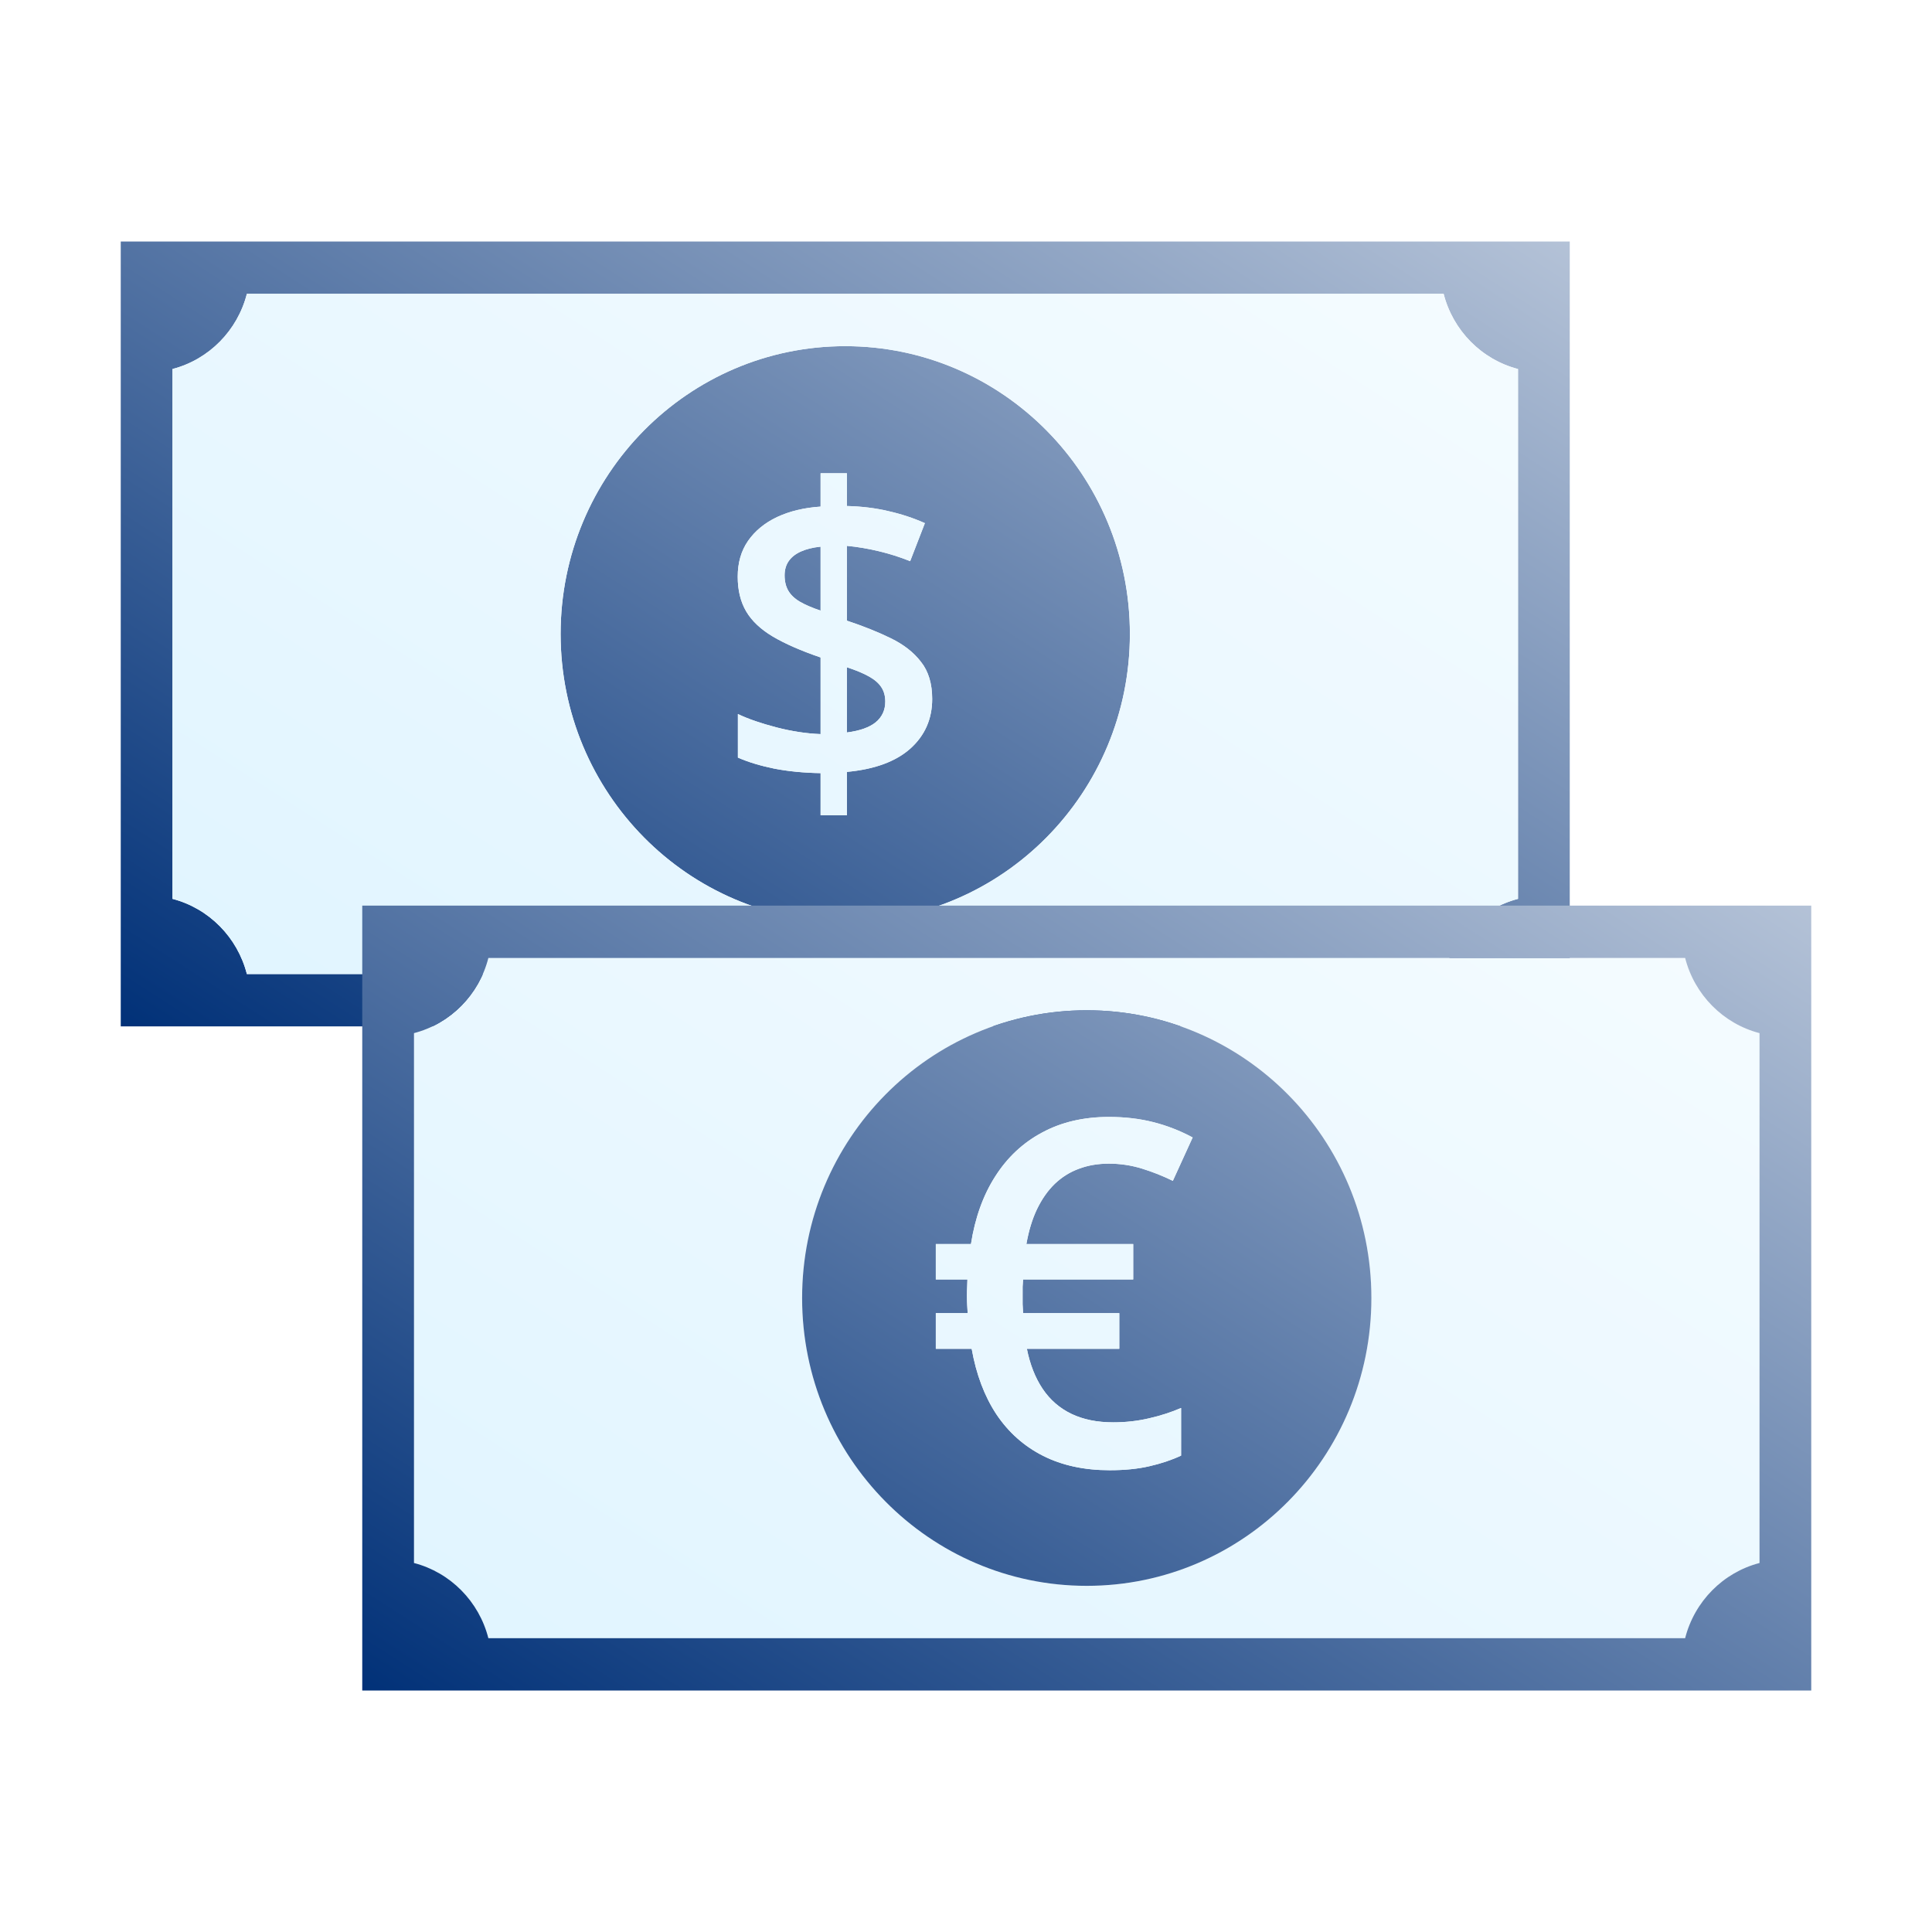 <svg xmlns:xlink="http://www.w3.org/1999/xlink" xmlns="http://www.w3.org/2000/svg" data-v-2f6b802e="" data-v-c95cc9ac="" width="64" height="64" viewBox="0 0 64 64" fill="none"><path data-v-2f6b802e="" fill-rule="evenodd" clip-rule="evenodd" d="M37.429 21C37.429 26.265 33.207 30.533 28 30.533C22.793 30.533 18.571 26.265 18.571 21C18.571 15.735 22.793 11.467 28 11.467C33.207 11.467 37.429 15.735 37.429 21ZM27.183 25.611V27.006H28.054V25.57C28.973 25.485 29.674 25.227 30.156 24.798C30.638 24.365 30.88 23.817 30.88 23.153C30.88 22.648 30.757 22.239 30.511 21.928C30.27 21.612 29.935 21.35 29.507 21.142C29.083 20.934 28.598 20.741 28.054 20.56V18.082C28.393 18.113 28.743 18.172 29.105 18.258C29.466 18.344 29.815 18.454 30.15 18.59L30.638 17.33C30.255 17.159 29.85 17.026 29.426 16.931C29.007 16.831 28.549 16.775 28.054 16.762V15.678H27.183V16.782C26.638 16.818 26.159 16.933 25.743 17.127C25.333 17.321 25.011 17.585 24.779 17.919C24.551 18.249 24.438 18.644 24.438 19.104C24.438 19.551 24.531 19.935 24.719 20.255C24.906 20.571 25.201 20.849 25.603 21.088C26.009 21.327 26.536 21.558 27.183 21.779V24.318C26.71 24.3 26.221 24.225 25.716 24.094C25.212 23.963 24.788 23.817 24.444 23.654V25.096C24.784 25.245 25.185 25.367 25.65 25.462C26.118 25.552 26.63 25.602 27.183 25.611Z" fill="url(&quot;#paint0_linear_632_139065&quot;)"></path><path data-v-2f6b802e="" fill-rule="evenodd" clip-rule="evenodd" d="M4 8H52V34H4V8ZM50.286 29.776V12.224C49.081 11.911 48.132 10.951 47.822 9.733H8.178C7.868 10.951 6.919 11.911 5.714 12.224V29.776C6.919 30.089 7.868 31.049 8.178 32.267H47.822C48.132 31.049 49.081 30.089 50.286 29.776Z" fill="url(&quot;#paint1_linear_632_139065&quot;)"></path><path data-v-2f6b802e="" d="M28.054 24.264C28.482 24.209 28.801 24.096 29.011 23.925C29.221 23.749 29.326 23.521 29.326 23.241C29.326 23.052 29.281 22.891 29.192 22.76C29.107 22.63 28.971 22.512 28.784 22.408C28.6 22.305 28.357 22.203 28.054 22.104V24.264Z" fill="url(&quot;#paint2_linear_632_139065&quot;)"></path><path data-v-2f6b802e="" d="M27.183 20.228V18.109C26.924 18.136 26.705 18.19 26.527 18.271C26.348 18.353 26.214 18.459 26.125 18.59C26.036 18.721 25.991 18.876 25.991 19.057C25.991 19.255 26.031 19.425 26.112 19.565C26.192 19.704 26.319 19.826 26.493 19.93C26.672 20.034 26.902 20.133 27.183 20.228Z" fill="url(&quot;#paint3_linear_632_139065&quot;)"></path><path data-v-2f6b802e="" fill-rule="evenodd" clip-rule="evenodd" d="M50.286 12.224V29.776C49.081 30.089 48.132 31.049 47.822 32.267H8.178C7.868 31.049 6.919 30.089 5.714 29.776V12.224C6.919 11.911 7.868 10.951 8.178 9.733H47.822C48.132 10.951 49.081 11.911 50.286 12.224ZM28 30.533C33.207 30.533 37.429 26.265 37.429 21C37.429 15.735 33.207 11.467 28 11.467C22.793 11.467 18.571 15.735 18.571 21C18.571 26.265 22.793 30.533 28 30.533Z" fill="url(&quot;#paint4_linear_632_139065&quot;)"></path><path data-v-2f6b802e="" fill-rule="evenodd" clip-rule="evenodd" d="M27.183 27.006V25.611C26.63 25.602 26.118 25.552 25.65 25.462C25.185 25.367 24.784 25.245 24.444 25.096V23.654C24.788 23.817 25.212 23.963 25.716 24.094C26.221 24.225 26.71 24.3 27.183 24.318V21.779C26.536 21.558 26.009 21.327 25.603 21.088C25.201 20.849 24.906 20.571 24.719 20.255C24.531 19.935 24.438 19.551 24.438 19.104C24.438 18.644 24.551 18.249 24.779 17.919C25.011 17.585 25.333 17.321 25.743 17.127C26.159 16.933 26.638 16.818 27.183 16.782V15.678H28.054V16.762C28.549 16.775 29.007 16.831 29.426 16.931C29.85 17.026 30.255 17.159 30.638 17.33L30.15 18.59C29.815 18.454 29.466 18.344 29.105 18.258C28.743 18.172 28.393 18.113 28.054 18.082V20.56C28.598 20.741 29.083 20.934 29.507 21.142C29.935 21.35 30.27 21.612 30.511 21.928C30.757 22.239 30.88 22.648 30.88 23.153C30.88 23.817 30.638 24.365 30.156 24.798C29.674 25.227 28.973 25.485 28.054 25.57V27.006H27.183ZM29.011 23.925C28.801 24.096 28.482 24.209 28.054 24.264V22.104C28.357 22.203 28.6 22.305 28.784 22.408C28.971 22.512 29.107 22.63 29.192 22.76C29.281 22.891 29.326 23.052 29.326 23.241C29.326 23.521 29.221 23.749 29.011 23.925ZM27.183 18.109V20.228C26.902 20.133 26.672 20.034 26.493 19.93C26.319 19.826 26.192 19.704 26.112 19.565C26.031 19.425 25.991 19.255 25.991 19.057C25.991 18.876 26.036 18.721 26.125 18.59C26.214 18.459 26.348 18.353 26.527 18.271C26.705 18.19 26.924 18.136 27.183 18.109Z" fill="url(&quot;#paint5_linear_632_139065&quot;)"></path><path data-v-2f6b802e="" fill-rule="evenodd" clip-rule="evenodd" d="M58.286 34.224V51.776C57.081 52.089 56.132 53.048 55.822 54.267H16.178C15.868 53.048 14.919 52.089 13.714 51.776V34.224C14.919 33.911 15.868 32.952 16.178 31.733H55.822C56.132 32.952 57.081 33.911 58.286 34.224ZM36 52.533C41.207 52.533 45.429 48.265 45.429 43C45.429 37.735 41.207 33.467 36 33.467C30.793 33.467 26.571 37.735 26.571 43C26.571 48.265 30.793 52.533 36 52.533Z" fill="url(&quot;#paint6_linear_632_139065&quot;)"></path><path data-v-2f6b802e="" fill-rule="evenodd" clip-rule="evenodd" d="M45.429 43C45.429 48.265 41.207 52.533 36 52.533C30.793 52.533 26.571 48.265 26.571 43C26.571 37.735 30.793 33.467 36 33.467C41.207 33.467 45.429 37.735 45.429 43ZM38.203 37.172C37.75 37.057 37.26 37 36.734 37C35.896 37 35.159 37.172 34.523 37.516C33.888 37.854 33.37 38.339 32.969 38.969C32.568 39.594 32.3 40.341 32.164 41.211H31V42.383H32.047C32.047 42.44 32.044 42.518 32.039 42.617C32.034 42.716 32.031 42.815 32.031 42.914C32.031 43.029 32.034 43.133 32.039 43.227C32.044 43.315 32.05 43.406 32.055 43.5H31V44.68H32.188C32.339 45.529 32.612 46.253 33.008 46.852C33.409 47.45 33.925 47.909 34.555 48.227C35.185 48.544 35.919 48.703 36.758 48.703C37.258 48.703 37.698 48.659 38.078 48.57C38.464 48.482 38.812 48.365 39.125 48.219V46.641C38.802 46.781 38.448 46.896 38.062 46.984C37.682 47.073 37.286 47.117 36.875 47.117C36.344 47.117 35.883 47.023 35.492 46.836C35.102 46.648 34.784 46.372 34.539 46.008C34.294 45.643 34.12 45.2 34.016 44.68H37.078V43.5H33.891L33.875 43.203V42.914V42.625C33.88 42.531 33.885 42.45 33.891 42.383H37.539V41.211H34C34.078 40.768 34.195 40.383 34.352 40.055C34.513 39.721 34.708 39.443 34.938 39.219C35.172 38.995 35.438 38.828 35.734 38.719C36.036 38.604 36.37 38.547 36.734 38.547C37.109 38.547 37.474 38.602 37.828 38.711C38.182 38.82 38.523 38.956 38.852 39.117L39.508 37.68C39.091 37.456 38.656 37.286 38.203 37.172Z" fill="url(&quot;#paint7_linear_632_139065&quot;)"></path><path data-v-2f6b802e="" fill-rule="evenodd" clip-rule="evenodd" d="M12 30H60V56H12V30ZM58.286 51.776V34.224C57.081 33.911 56.132 32.952 55.822 31.733H16.178C15.868 32.952 14.919 33.911 13.714 34.224V51.776C14.919 52.089 15.868 53.048 16.178 54.267H55.822C56.132 53.048 57.081 52.089 58.286 51.776Z" fill="url(&quot;#paint8_linear_632_139065&quot;)"></path><path data-v-2f6b802e="" d="M36.734 37C37.26 37 37.75 37.057 38.203 37.172C38.656 37.286 39.091 37.456 39.508 37.68L38.852 39.117C38.523 38.956 38.182 38.82 37.828 38.711C37.474 38.602 37.109 38.547 36.734 38.547C36.37 38.547 36.036 38.604 35.734 38.719C35.438 38.828 35.172 38.995 34.938 39.219C34.708 39.443 34.513 39.721 34.352 40.055C34.195 40.383 34.078 40.768 34 41.211H37.539V42.383H33.891C33.885 42.45 33.88 42.531 33.875 42.625V42.914V43.203L33.891 43.5H37.078V44.68H34.016C34.12 45.2 34.294 45.643 34.539 46.008C34.784 46.372 35.102 46.648 35.492 46.836C35.883 47.023 36.344 47.117 36.875 47.117C37.286 47.117 37.682 47.073 38.062 46.984C38.448 46.896 38.802 46.781 39.125 46.641V48.219C38.812 48.365 38.464 48.482 38.078 48.57C37.698 48.659 37.258 48.703 36.758 48.703C35.919 48.703 35.185 48.544 34.555 48.227C33.925 47.909 33.409 47.45 33.008 46.852C32.612 46.253 32.339 45.529 32.188 44.68H31V43.5H32.055C32.05 43.406 32.044 43.315 32.039 43.227C32.034 43.133 32.031 43.029 32.031 42.914C32.031 42.815 32.034 42.716 32.039 42.617C32.044 42.518 32.047 42.44 32.047 42.383H31V41.211H32.164C32.3 40.341 32.568 39.594 32.969 38.969C33.37 38.339 33.888 37.854 34.523 37.516C35.159 37.172 35.896 37 36.734 37Z" fill="url(&quot;#paint9_linear_632_139065&quot;)"></path><defs data-v-2f6b802e=""><linearGradient data-v-2f6b802e="" id="paint0_linear_632_139065" x1="4" y1="34" x2="40.708" y2="-23.138" gradientUnits="userSpaceOnUse"><stop data-v-2f6b802e="" stop-color="#013178"></stop><stop data-v-2f6b802e="" offset="1" stop-color="white"></stop></linearGradient><linearGradient data-v-2f6b802e="" id="paint1_linear_632_139065" x1="4" y1="34" x2="40.708" y2="-23.138" gradientUnits="userSpaceOnUse"><stop data-v-2f6b802e="" stop-color="#013178"></stop><stop data-v-2f6b802e="" offset="1" stop-color="white"></stop></linearGradient><linearGradient data-v-2f6b802e="" id="paint2_linear_632_139065" x1="4" y1="34" x2="40.708" y2="-23.138" gradientUnits="userSpaceOnUse"><stop data-v-2f6b802e="" stop-color="#013178"></stop><stop data-v-2f6b802e="" offset="1" stop-color="white"></stop></linearGradient><linearGradient data-v-2f6b802e="" id="paint3_linear_632_139065" x1="4" y1="34" x2="40.708" y2="-23.138" gradientUnits="userSpaceOnUse"><stop data-v-2f6b802e="" stop-color="#013178"></stop><stop data-v-2f6b802e="" offset="1" stop-color="white"></stop></linearGradient><linearGradient data-v-2f6b802e="" id="paint4_linear_632_139065" x1="4" y1="34" x2="40.708" y2="-23.138" gradientUnits="userSpaceOnUse"><stop data-v-2f6b802e="" stop-color="#DFF4FF"></stop><stop data-v-2f6b802e="" offset="1" stop-color="white"></stop></linearGradient><linearGradient data-v-2f6b802e="" id="paint5_linear_632_139065" x1="4" y1="34" x2="40.708" y2="-23.138" gradientUnits="userSpaceOnUse"><stop data-v-2f6b802e="" stop-color="#DFF4FF"></stop><stop data-v-2f6b802e="" offset="1" stop-color="white"></stop></linearGradient><linearGradient data-v-2f6b802e="" id="paint6_linear_632_139065" x1="12" y1="56" x2="48.708" y2="-1.138" gradientUnits="userSpaceOnUse"><stop data-v-2f6b802e="" stop-color="#DFF4FF"></stop><stop data-v-2f6b802e="" offset="1" stop-color="white"></stop></linearGradient><linearGradient data-v-2f6b802e="" id="paint7_linear_632_139065" x1="12" y1="56" x2="48.708" y2="-1.138" gradientUnits="userSpaceOnUse"><stop data-v-2f6b802e="" stop-color="#013178"></stop><stop data-v-2f6b802e="" offset="1" stop-color="white"></stop></linearGradient><linearGradient data-v-2f6b802e="" id="paint8_linear_632_139065" x1="12" y1="56" x2="48.708" y2="-1.138" gradientUnits="userSpaceOnUse"><stop data-v-2f6b802e="" stop-color="#013178"></stop><stop data-v-2f6b802e="" offset="1" stop-color="white"></stop></linearGradient><linearGradient data-v-2f6b802e="" id="paint9_linear_632_139065" x1="12" y1="56" x2="48.708" y2="-1.138" gradientUnits="userSpaceOnUse"><stop data-v-2f6b802e="" stop-color="#DFF4FF"></stop><stop data-v-2f6b802e="" offset="1" stop-color="white"></stop></linearGradient><linearGradient data-v-2f6b802e="" id="paint0_linear_632_139065" x1="4" y1="34" x2="40.708" y2="-23.138" gradientUnits="userSpaceOnUse"><stop data-v-2f6b802e="" stop-color="#013178"></stop><stop data-v-2f6b802e="" offset="1" stop-color="white"></stop></linearGradient><linearGradient data-v-2f6b802e="" id="paint1_linear_632_139065" x1="4" y1="34" x2="40.708" y2="-23.138" gradientUnits="userSpaceOnUse"><stop data-v-2f6b802e="" stop-color="#013178"></stop><stop data-v-2f6b802e="" offset="1" stop-color="white"></stop></linearGradient><linearGradient data-v-2f6b802e="" id="paint2_linear_632_139065" x1="4" y1="34" x2="40.708" y2="-23.138" gradientUnits="userSpaceOnUse"><stop data-v-2f6b802e="" stop-color="#013178"></stop><stop data-v-2f6b802e="" offset="1" stop-color="white"></stop></linearGradient><linearGradient data-v-2f6b802e="" id="paint3_linear_632_139065" x1="4" y1="34" x2="40.708" y2="-23.138" gradientUnits="userSpaceOnUse"><stop data-v-2f6b802e="" stop-color="#013178"></stop><stop data-v-2f6b802e="" offset="1" stop-color="white"></stop></linearGradient><linearGradient data-v-2f6b802e="" id="paint4_linear_632_139065" x1="4" y1="34" x2="40.708" y2="-23.138" gradientUnits="userSpaceOnUse"><stop data-v-2f6b802e="" stop-color="#DFF4FF"></stop><stop data-v-2f6b802e="" offset="1" stop-color="white"></stop></linearGradient><linearGradient data-v-2f6b802e="" id="paint5_linear_632_139065" x1="4" y1="34" x2="40.708" y2="-23.138" gradientUnits="userSpaceOnUse"><stop data-v-2f6b802e="" stop-color="#DFF4FF"></stop><stop data-v-2f6b802e="" offset="1" stop-color="white"></stop></linearGradient><linearGradient data-v-2f6b802e="" id="paint6_linear_632_139065" x1="12" y1="56" x2="48.708" y2="-1.138" gradientUnits="userSpaceOnUse"><stop data-v-2f6b802e="" stop-color="#DFF4FF"></stop><stop data-v-2f6b802e="" offset="1" stop-color="white"></stop></linearGradient><linearGradient data-v-2f6b802e="" id="paint7_linear_632_139065" x1="12" y1="56" x2="48.708" y2="-1.138" gradientUnits="userSpaceOnUse"><stop data-v-2f6b802e="" stop-color="#013178"></stop><stop data-v-2f6b802e="" offset="1" stop-color="white"></stop></linearGradient><linearGradient data-v-2f6b802e="" id="paint8_linear_632_139065" x1="12" y1="56" x2="48.708" y2="-1.138" gradientUnits="userSpaceOnUse"><stop data-v-2f6b802e="" stop-color="#013178"></stop><stop data-v-2f6b802e="" offset="1" stop-color="white"></stop></linearGradient><linearGradient data-v-2f6b802e="" id="paint9_linear_632_139065" x1="12" y1="56" x2="48.708" y2="-1.138" gradientUnits="userSpaceOnUse"><stop data-v-2f6b802e="" stop-color="#DFF4FF"></stop><stop data-v-2f6b802e="" offset="1" stop-color="white"></stop></linearGradient></defs></svg>